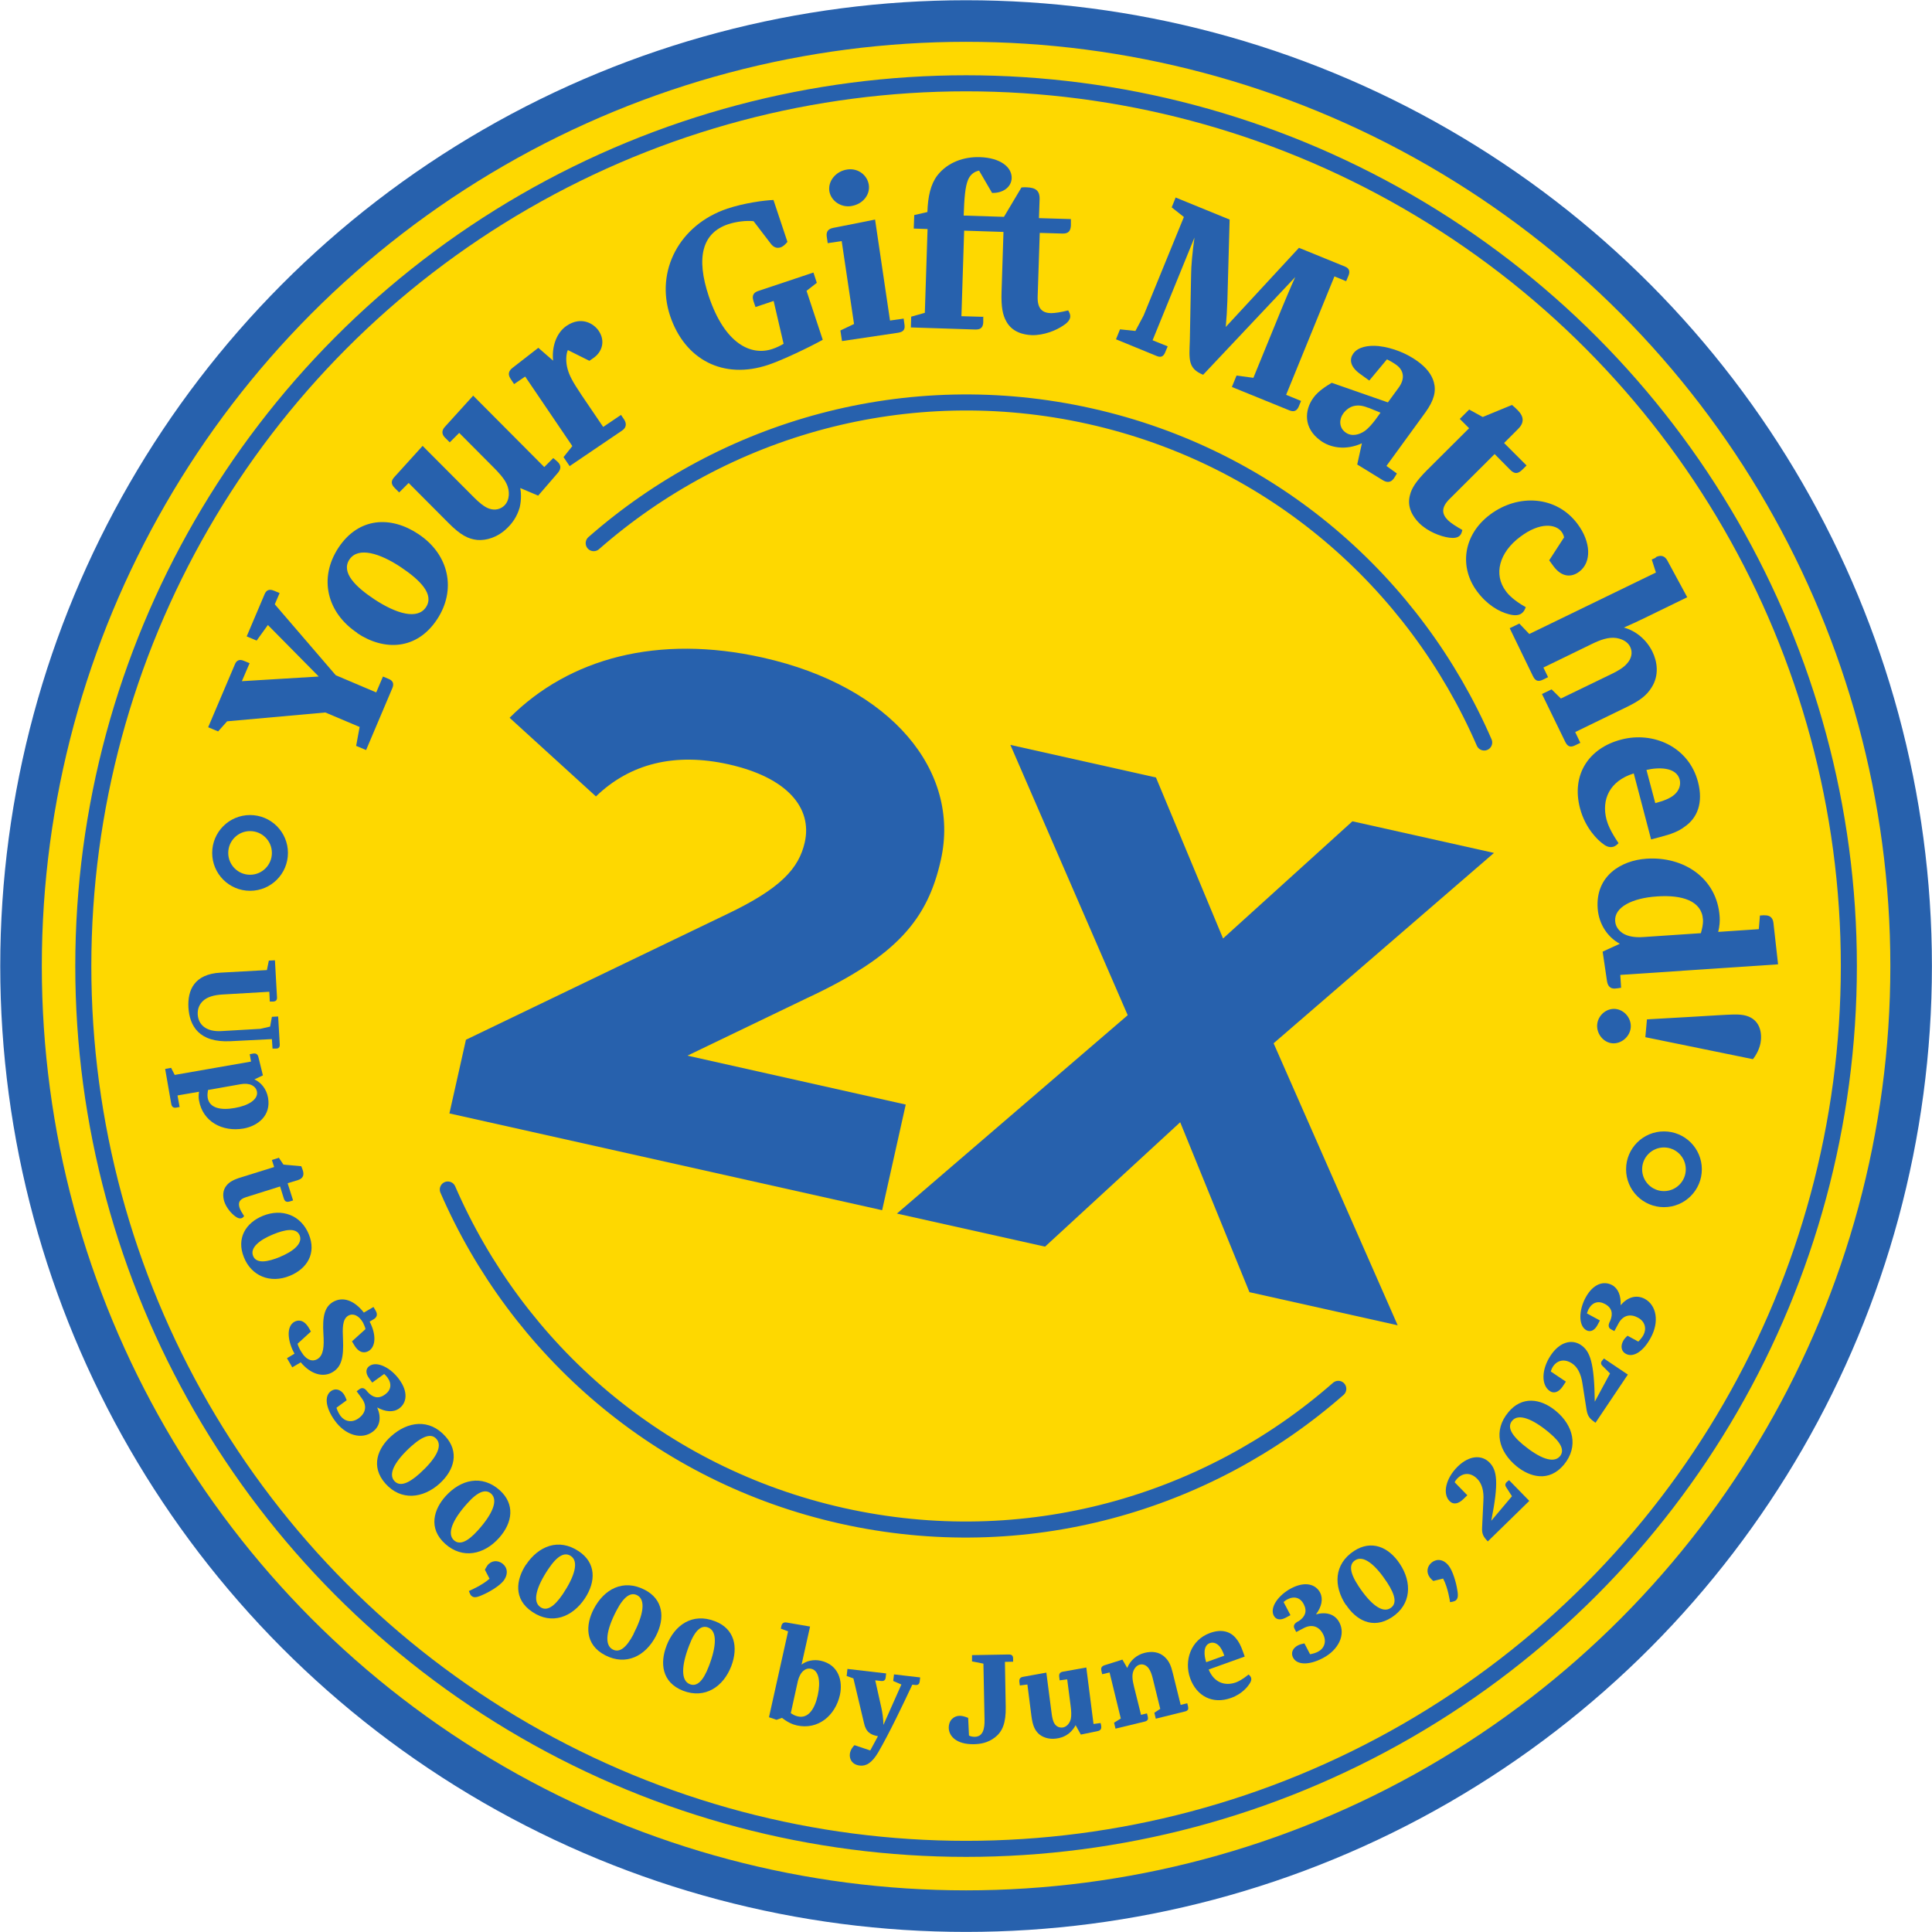 <?xml version="1.0" encoding="UTF-8"?> <svg xmlns="http://www.w3.org/2000/svg" id="Layer_1" viewBox="0 0 120.37 120.37"><defs><style>.cls-1{fill:#fed800;}.cls-2{fill:#2761ad;}.cls-3{stroke-linecap:round;}.cls-3,.cls-4,.cls-5{fill:none;stroke:#2761ad;stroke-miterlimit:10;}.cls-5{stroke-width:2.59px;}</style></defs><circle class="cls-1" cx="60.19" cy="60.19" r="58.09"></circle><circle class="cls-5" cx="60.19" cy="60.19" r="58.88"></circle><circle class="cls-4" cx="60.19" cy="60.19" r="55"></circle><path class="cls-2" d="m22.4,45.29l-2.13-.9-6.12.55-.56.63-.62-.26,1.67-3.93c.08-.2.25-.34.55-.21l.36.15-.48,1.12,4.79-.29-3.17-3.21-.7.97-.62-.26,1.12-2.64c.1-.23.27-.34.6-.2l.33.14-.3.7,3.8,4.42,2.52,1.07.42-.99.38.16c.23.1.32.28.21.55l-1.64,3.87-.62-.26.22-1.2Z"></path><path class="cls-2" d="m22.27,39.44c-1.89-1.25-2.44-3.41-1.18-5.32,1.26-1.9,3.26-1.99,4.97-.85,1.94,1.28,2.38,3.49,1.17,5.32-1.26,1.91-3.28,1.98-4.97.86Zm2.68-4.12c-1.27-.84-2.63-1.28-3.18-.46-.54.81.4,1.71,1.54,2.47,1.38.91,2.7,1.3,3.23.5.53-.8-.36-1.69-1.59-2.51Z"></path><path class="cls-2" d="m32.41,30.38c.05.25.09.72-.03,1.23-.17.59-.46.98-.78,1.29-.59.58-1.3.79-1.87.74-.55-.06-1.03-.29-1.8-1.07l-2.47-2.48-.59.59-.28-.28c-.24-.24-.24-.45,0-.7l1.74-1.92,3.2,3.21c.3.3.64.6.95.7.37.13.72.03.95-.2.34-.34.34-.92.13-1.35-.16-.34-.5-.71-.81-1.02l-2.14-2.15-.59.59-.3-.3c-.14-.14-.27-.39.01-.68l1.75-1.93,4.43,4.45.56-.56c.09.07.25.21.29.25.26.26.14.51-.02.69l-1.21,1.4-1.13-.48Z"></path><path class="cls-2" d="m35.65,27.78l-2.93-4.32-.69.47-.22-.33c-.19-.29-.11-.5.12-.68l1.61-1.25.92.8c-.09-.88.21-1.74.84-2.17.9-.61,1.68-.16,2,.31.44.65.2,1.33-.32,1.69l-.26.18-1.34-.67c-.12.25-.14.74-.02,1.17.11.4.28.75.87,1.63l1.35,1.99,1.11-.75.19.28c.14.21.19.49-.13.7l-3.26,2.21-.38-.56.55-.69Z"></path><path class="cls-2" d="m46.94,18.74c-.11-.33.02-.52.3-.61l3.44-1.15.21.64-.64.5,1.01,3.05c-.88.49-2.55,1.28-3.39,1.56-2.8.94-5.2-.31-6.12-3.05-.93-2.79.57-5.67,3.56-6.68,1.05-.35,2.3-.52,2.88-.54l.87,2.61c-.1.12-.25.28-.42.34-.22.07-.44.03-.65-.27l-1.04-1.36c-.47-.05-1.1.03-1.58.19-1.62.54-2.02,2.07-1.21,4.49,1,2.98,2.64,3.73,3.97,3.28.22-.07.51-.21.69-.32l-.62-2.67-1.13.38-.13-.38Z"></path><path class="cls-2" d="m53.03,12.84c-.67.1-1.27-.35-1.36-.94-.09-.62.41-1.24,1.12-1.34.67-.1,1.25.35,1.34.96.09.6-.36,1.21-1.11,1.32Zm.18,7.35l-.77-5.17-.87.13-.06-.4c-.05-.34.11-.49.39-.55l2.62-.52.93,6.29.85-.12.05.36c.04.25,0,.46-.39.52l-3.5.52-.1-.66.84-.4Z"></path><path class="cls-2" d="m61.26,19.71v.38c-.02.25-.1.45-.49.44l-4.02-.13.02-.67.85-.24.17-5.22-.86-.03.03-.84.82-.19c.03-.96.2-1.73.62-2.28.65-.83,1.66-1.17,2.65-1.14,1.27.04,2,.62,1.98,1.31-.02.57-.56.94-1.22.92l-.81-1.39c-.31.06-.56.26-.69.58-.18.44-.23,1.12-.27,2.22l2.51.08,1.09-1.83c.1-.01.22-.02.32-.01.56.02.83.2.81.76l-.04,1.16,1.99.06v.4c-.02.33-.14.52-.55.5l-1.39-.04-.13,3.96c-.03.81.34,1.03.83,1.04.26,0,.62-.06,1.07-.17.09.14.13.26.13.37,0,.19-.15.39-.42.56-.45.32-1.24.63-1.97.61-.5-.02-1.22-.17-1.59-.85-.23-.4-.33-.91-.3-1.84l.12-3.74-2.45-.08-.17,5.33,1.38.04Z"></path><path class="cls-2" d="m73.23,12.3l3.38,1.38-.14,5.06c-.02.55-.05,1.09-.1,1.63l4.56-4.93,2.87,1.17c.28.11.31.32.22.55l-.15.36-.73-.3-3.01,7.38.93.38-.14.34c-.11.26-.28.37-.58.25l-3.59-1.46.29-.71,1.05.14,1.73-4.23c.22-.52.57-1.38.88-2.05l-5.74,6.09c-.96-.39-.87-.96-.83-2.13l.08-4.12c0-.48.08-1.39.21-2.3l-2.61,6.4.94.38-.16.38c-.11.27-.28.33-.55.21l-2.51-1.03.25-.62.96.1.51-.96,2.51-6.14-.76-.6.25-.62Z"></path><path class="cls-2" d="m84.87,27.61c-1.04.48-2,.28-2.6-.16-1.08-.78-1-1.9-.44-2.67.32-.44.83-.74,1.14-.93l3.5,1.22.68-.93c.41-.57.3-1.08-.16-1.41-.15-.11-.42-.27-.58-.34l-1.1,1.32-.58-.42c-.66-.48-.65-.94-.41-1.27.29-.4.91-.52,1.56-.46.9.1,1.78.47,2.43.94.57.41.89.84,1.02,1.3.16.57.02,1.14-.52,1.89l-2.43,3.34.65.47c-.06.1-.13.23-.19.31-.22.31-.49.23-.7.1l-1.58-.97.3-1.36Zm.38-2.2c-.68-.29-1.2-.13-1.56.35-.26.35-.28.88.14,1.18.39.29.87.13,1.17-.07.27-.18.54-.52.7-.73l.31-.43-.76-.31Z"></path><path class="cls-2" d="m91.54,25.52l.84.46,1.82-.75c.13.11.26.22.37.34.39.4.4.78,0,1.17l-.86.86,1.4,1.4-.25.25c-.3.3-.51.28-.77.02l-.97-.98-2.8,2.79c-.58.57-.46.98-.11,1.33.18.18.5.38.9.61-.04.16-.08.28-.16.35-.13.13-.35.17-.65.13-.55-.07-1.37-.39-1.89-.92-.35-.35-.77-.96-.57-1.71.1-.45.39-.89,1.04-1.55l2.65-2.64-.58-.58.59-.59Z"></path><path class="cls-2" d="m97.44,33.46c-.01-.1-.09-.25-.15-.33-.35-.47-1.32-.63-2.57.31-1.32.98-1.68,2.35-.9,3.39.18.25.52.59,1.24,1-.06.15-.11.27-.25.38-.17.13-.43.16-.8.06-.63-.16-1.37-.6-1.98-1.42-1.11-1.48-.91-3.51.82-4.8s4.12-1.18,5.44.6c.83,1.11.89,2.38.1,2.97-.48.36-1.08.36-1.6-.34l-.27-.37.94-1.45Z"></path><path class="cls-2" d="m103.17,34.71c.33-.16.56-.06.71.21l1.24,2.29-2.71,1.32c-.45.22-.77.36-1.24.57.74.19,1.42.76,1.78,1.5.31.63.43,1.48-.05,2.23-.32.52-.76.83-1.51,1.2l-3.25,1.58.32.67-.33.16c-.23.11-.44.13-.61-.22l-1.45-2.98.6-.29.58.57,3.2-1.55c.33-.16.71-.38.91-.62.28-.3.38-.69.21-1.04-.13-.28-.43-.49-.87-.56-.49-.07-.99.11-1.56.39l-2.98,1.45.29.6-.33.16c-.23.11-.44.13-.61-.22l-1.45-2.99.6-.29.62.65,7.89-3.83-.26-.81.24-.11Z"></path><path class="cls-2" d="m101.78,48.19c-1.51.47-2.01,1.64-1.69,2.87.08.29.24.72.75,1.47-.08.09-.21.2-.34.23-.25.06-.46-.04-.7-.24-.23-.18-1.02-.88-1.36-2.16-.55-2.09.54-3.75,2.56-4.28,2-.53,4.21.44,4.79,2.63.34,1.3-.03,2.26-.85,2.81-.37.28-.81.45-1.51.63l-.56.15-1.08-4.11Zm1.34,1.85c.52-.14.93-.29,1.2-.53.31-.27.41-.62.33-.94-.21-.78-1.3-.78-2.07-.6l.55,2.07Z"></path><path class="cls-2" d="m109.93,57.03c.35-.02.52.16.56.46l.29,2.59-9.83.66.05.8c-.14.02-.29.05-.38.05-.28.02-.45-.14-.5-.47l-.27-1.83,1.07-.49c-.74-.4-1.31-1.2-1.38-2.21-.14-2.01,1.45-2.98,3.03-3.09,2.34-.16,4.41,1.22,4.57,3.61.02.26,0,.58-.09.95l2.53-.17.07-.85.28-.02Zm-3.96,1.11c.07-.26.15-.54.13-.86-.08-1.15-1.29-1.54-2.86-1.43-1.56.1-2.67.68-2.61,1.53.02.34.21.59.48.77.32.2.77.27,1.29.23l3.57-.24Z"></path><path class="cls-2" d="m99.51,63.83c.05-.57.57-1.02,1.13-.97.56.05,1.01.58.96,1.16-.05.57-.59,1.03-1.15.98-.56-.05-.99-.6-.94-1.17Zm3.1-.32c4.58-.25,5.32-.34,5.83-.29,1.01.09,1.34.81,1.27,1.59-.04.5-.33.98-.5,1.18l-6.7-1.37.1-1.11Z"></path><path class="cls-2" d="m16.95,63.35l.38-.02.1,1.74c.01.19-.08.26-.23.26h-.22s-.04-.59-.04-.59l-2.57.13c-1.97.1-2.56-.95-2.63-2.1-.06-1.1.38-2.08,1.99-2.17l2.9-.16.12-.59.38-.02.13,2.33c0,.15-.07.23-.24.24h-.21s-.03-.61-.03-.61l-2.91.17c-.55.03-.96.16-1.21.39-.24.22-.36.51-.34.86.04.62.51,1.09,1.48,1.03l2.42-.14.61-.14.11-.6Z"></path><path class="cls-2" d="m10.89,66.97l4.75-.83-.08-.46.22-.04c.19-.03.28.06.32.22l.28,1.14-.53.25c.4.18.75.58.85,1.14.2,1.12-.64,1.76-1.52,1.92-1.31.23-2.55-.42-2.78-1.75-.03-.15-.03-.33,0-.54l-1.34.23.13.72-.22.04c-.14.02-.26-.02-.3-.23l-.38-2.18.37-.07.23.45Zm2.07.94c-.02.14-.05.29-.02.49.11.64.82.79,1.69.63.87-.15,1.46-.54,1.38-1.01-.03-.19-.16-.33-.32-.41-.19-.09-.43-.11-.7-.06l-2.03.36Z"></path><path class="cls-2" d="m17.36,72.11l.3.45,1.11.1c.04.09.07.18.1.27.09.3,0,.49-.3.59l-.65.2.34,1.07-.19.06c-.23.07-.33,0-.39-.19l-.23-.74-2.13.67c-.44.14-.48.37-.4.64.04.14.15.32.29.54-.06.07-.11.12-.17.13-.1.03-.22,0-.36-.1-.26-.18-.58-.55-.71-.95-.08-.27-.13-.68.16-1.01.17-.2.42-.35.93-.5l2.02-.63-.14-.44.45-.14Z"></path><path class="cls-2" d="m16.38,75.75c1.18-.48,2.37-.05,2.86,1.15.49,1.19-.11,2.15-1.19,2.59-1.22.5-2.39,0-2.85-1.15-.49-1.2.12-2.16,1.18-2.59Zm1.06,2.56c.8-.33,1.44-.82,1.23-1.34-.21-.51-.93-.36-1.64-.07-.86.35-1.47.84-1.26,1.35.2.5.9.38,1.68.06Z"></path><path class="cls-2" d="m18.72,84.89l-.51.3-.33-.57.47-.28c-.43-.76-.53-1.68-.02-1.98.22-.13.59-.17.91.37l.13.23-.83.76c.03.14.15.38.23.5.32.54.71.63,1,.46.39-.23.43-.78.38-1.57-.07-1.11.08-1.68.59-1.99.63-.37,1.35-.09,1.93.66l.6-.35.13.22c.15.25.08.43-.13.55l-.24.14c.41.79.4,1.55-.06,1.83-.22.13-.58.18-.91-.38l-.13-.22.84-.76c-.01-.12-.12-.33-.16-.42-.25-.43-.61-.59-.91-.42-.38.22-.36.8-.33,1.47.05,1.13-.09,1.72-.65,2.05-.57.34-1.34.16-1.99-.62Z"></path><path class="cls-2" d="m20.97,87.73c.05.16.14.34.24.48.25.34.7.47,1.14.15.41-.3.55-.75.19-1.24l-.32-.44.19-.14c.16-.11.31-.04.42.09l.09.11c.31.33.66.44,1.07.14.38-.27.44-.67.14-1.07-.08-.11-.17-.17-.19-.21l-.75.54-.2-.28c-.24-.33-.19-.6.02-.75.47-.34,1.34.11,1.86.83.58.79.47,1.47,0,1.81-.36.26-.85.22-1.37-.06.26.59.2,1.17-.29,1.52-.68.5-1.69.22-2.35-.7-.57-.79-.67-1.53-.24-1.84.25-.18.57-.13.8.19.08.12.16.32.18.38l-.63.46Z"></path><path class="cls-2" d="m24.36,89.49c1.04-.94,2.39-1.12,3.39,0,.86.95.59,2.08-.37,2.95-1.03.92-2.39,1.08-3.36,0-.97-1.09-.46-2.23.34-2.95Zm1.77,2.33c.99-.89,1.48-1.71,1.06-2.17-.29-.33-.77-.25-1.56.45-1,.9-1.47,1.72-1.06,2.17.31.34.81.22,1.56-.45Z"></path><path class="cls-2" d="m27.76,93.22c.94-1.04,2.26-1.37,3.38-.37.95.86.81,2.01-.05,2.97-.92,1.03-2.26,1.34-3.35.37-1.09-.98-.7-2.17.02-2.97Zm2.02,2.12c.89-.99,1.28-1.86.82-2.28-.33-.29-.8-.17-1.5.62-.9,1-1.27,1.87-.82,2.28.34.31.83.13,1.5-.62Z"></path><path class="cls-2" d="m29.2,99.13s.82-.34,1.3-.77l-.29-.56c.03-.06.09-.17.15-.26.25-.33.65-.35.95-.12.31.24.37.66.06,1.07-.25.32-.88.7-1.31.88-.39.18-.55.17-.67.07-.06-.04-.09-.1-.12-.17l-.06-.15Z"></path><path class="cls-2" d="m32.77,97.49c.78-1.17,2.04-1.68,3.29-.84,1.07.71,1.09,1.87.37,2.95-.77,1.15-2.05,1.65-3.26.83-1.22-.81-1-2.04-.4-2.95Zm2.3,1.82c.74-1.11,1.01-2.03.49-2.37-.37-.24-.82-.05-1.4.82-.75,1.12-1,2.03-.49,2.37.38.26.84.01,1.4-.82Z"></path><path class="cls-2" d="m36.99,100.25c.65-1.25,1.84-1.89,3.18-1.2,1.14.59,1.29,1.74.69,2.89-.64,1.23-1.85,1.86-3.15,1.19-1.3-.67-1.22-1.92-.72-2.88Zm2.48,1.55c.61-1.18.78-2.12.23-2.41-.39-.2-.82.04-1.3.97-.62,1.19-.77,2.13-.22,2.41.41.21.83-.08,1.3-.97Z"></path><path class="cls-2" d="m41.52,102.55c.5-1.31,1.62-2.09,3.03-1.54,1.2.46,1.47,1.59,1.01,2.8-.5,1.29-1.64,2.05-3,1.53-1.36-.53-1.43-1.77-1.04-2.78Zm2.64,1.27c.48-1.24.54-2.2-.04-2.42-.41-.16-.81.13-1.18,1.11-.49,1.26-.53,2.2.04,2.42.43.17.82-.17,1.18-1.11Z"></path><path class="cls-2" d="m48.68,101.32c.04-.21.17-.26.34-.23l1.45.25-.53,2.37c.3-.23.74-.34,1.2-.24,1.11.25,1.38,1.26,1.19,2.13-.29,1.29-1.36,2.19-2.68,1.9-.27-.06-.57-.19-.93-.47l-.34.12-.47-.16,1.19-5.35-.45-.17.03-.15Zm.59,5.42c.12.07.25.16.45.2.63.14,1.04-.45,1.23-1.32.19-.86.06-1.55-.41-1.65-.18-.04-.35.01-.49.13-.16.14-.27.36-.34.63l-.44,2Z"></path><path class="cls-2" d="m52.8,103.98l2.41.28-.03.26c-.02.16-.11.23-.28.21l-.37-.04.38,1.7c.06.26.13.72.13,1.08l1.12-2.52-.51-.22.05-.41,1.63.19-.03.26c-.02.14-.09.23-.28.21l-.18-.02c-.58,1.24-1.43,3.02-2.12,4.21-.4.68-.77.88-1.16.83-.48-.06-.65-.41-.61-.73.03-.24.19-.46.29-.54l.98.33.48-.89c-.45-.08-.75-.25-.87-.82l-.66-2.78-.42-.15.05-.44Z"></path><path class="cls-2" d="m60.56,103.12l2.29-.04c.2,0,.27.08.27.26v.19s-.51.01-.51.01l.05,2.8c.02,1.01-.21,1.54-.65,1.89-.48.38-.97.43-1.33.44-1.09.02-1.56-.5-1.57-1.02,0-.5.34-.75.69-.75.18,0,.37.07.52.13l.05,1.1c.08.05.23.08.36.08.52-.01.62-.51.61-1.07l-.07-3.49-.71-.14v-.38Z"></path><path class="cls-2" d="m67.02,107.47c-.06.13-.2.35-.44.54-.28.21-.54.28-.79.31-.46.06-.86-.09-1.09-.31-.22-.22-.36-.48-.44-1.1l-.25-1.96-.47.06-.03-.22c-.02-.19.05-.29.24-.32l1.44-.26.33,2.54c.03.24.08.49.18.64.12.19.31.26.5.24.27-.03.47-.3.52-.56.04-.21.02-.49-.01-.74l-.22-1.7-.47.06-.03-.24c-.01-.11.01-.27.24-.3l1.45-.26.45,3.52.44-.06c.02.06.04.18.04.21.03.2-.11.28-.25.3l-1.02.21-.34-.61Z"></path><path class="cls-2" d="m72.29,106.48l-.48-1.95c-.05-.2-.13-.43-.24-.58-.13-.19-.34-.29-.55-.24-.17.04-.32.18-.41.41-.1.27-.05.58.04.95l.44,1.77.37-.09.05.2c.03.14.02.26-.19.31l-1.82.44-.09-.37.42-.26-.7-2.87-.46.11-.05-.22c-.05-.19.04-.29.2-.34l1.11-.35.3.52c.19-.48.6-.82,1.08-.94.44-.11.92-.08,1.28.28.25.24.37.52.48.98l.49,1.98.41-.1.05.2c.03.14.02.26-.19.31l-1.82.45-.09-.37.38-.25Z"></path><path class="cls-2" d="m75.3,104.01c.34.83,1.02,1.05,1.7.81.16-.06.39-.17.79-.49.06.04.12.11.15.18.05.14,0,.26-.1.41-.09.14-.44.62-1.15.87-1.15.41-2.14-.12-2.54-1.23-.39-1.1.04-2.39,1.24-2.82.71-.26,1.27-.1,1.62.34.17.2.29.43.43.82l.11.31-2.26.81Zm.98-.85c-.1-.29-.21-.51-.36-.65-.17-.16-.37-.2-.54-.14-.43.15-.37.77-.23,1.19l1.14-.41Z"></path><path class="cls-2" d="m81.6,103.07c.17-.03.36-.08.51-.16.38-.19.57-.62.32-1.1-.23-.45-.66-.65-1.19-.38l-.48.25-.11-.21c-.09-.18,0-.31.15-.41l.13-.07c.37-.25.53-.59.3-1.04-.21-.41-.59-.53-1.03-.3-.12.06-.19.14-.23.16l.43.82-.3.16c-.36.19-.62.1-.74-.13-.27-.52.31-1.3,1.1-1.71.87-.45,1.52-.24,1.79.28.2.4.09.88-.26,1.35.62-.17,1.18-.03,1.46.51.39.75-.04,1.7-1.04,2.22-.86.45-1.61.43-1.85-.04-.14-.27-.04-.58.31-.76.13-.07.34-.11.4-.12l.36.69Z"></path><path class="cls-2" d="m83.85,99.99c-.77-1.17-.75-2.53.51-3.36,1.07-.7,2.15-.27,2.86.81.76,1.15.72,2.52-.5,3.32-1.22.8-2.27.13-2.86-.78Zm2.57-1.4c-.73-1.11-1.47-1.72-1.99-1.38-.37.24-.37.73.21,1.61.74,1.12,1.48,1.71,1.99,1.37.39-.25.34-.76-.21-1.6Z"></path><path class="cls-2" d="m90.34,99.8s-.12-.88-.43-1.45l-.61.15c-.05-.04-.15-.13-.21-.21-.25-.33-.18-.71.12-.95.31-.24.73-.2,1.05.21.25.32.46,1.03.53,1.49.08.42.03.57-.09.67-.05.04-.12.06-.19.08l-.16.03Z"></path><path class="cls-2" d="m92.71,96.05c-.3-.31-.39-.48-.37-.88l.08-1.68c.04-.61-.1-1.07-.38-1.35-.38-.39-.85-.41-1.22-.05-.09.09-.16.19-.19.26l.79.81-.26.25c-.29.28-.61.36-.85.11-.44-.45-.25-1.4.51-2.15.74-.72,1.51-.73,1.98-.25.47.48.59,1.22.11,3.63l1.29-1.53-.36-.56c-.06-.09-.09-.2.03-.32.04-.04.13-.1.15-.12l1.26,1.29-2.59,2.53Z"></path><path class="cls-2" d="m94.47,91.34c-1.08-.9-1.46-2.2-.49-3.36.82-.99,1.98-.89,2.97-.06,1.06.88,1.42,2.2.49,3.33-.93,1.12-2.13.78-2.97.09Zm2.04-2.09c-1.02-.85-1.91-1.21-2.3-.73-.28.34-.14.8.67,1.48,1.04.86,1.91,1.2,2.31.73.29-.35.1-.83-.67-1.47Z"></path><path class="cls-2" d="m99.39,88.63c-.35-.24-.47-.39-.54-.78l-.26-1.66c-.09-.61-.32-1.03-.64-1.24-.45-.3-.92-.23-1.2.2-.07.11-.11.22-.13.3l.94.63-.2.3c-.22.33-.53.48-.81.28-.52-.35-.53-1.32.06-2.21.57-.86,1.33-1.03,1.89-.65.56.38.83,1.07.86,3.53l.95-1.76-.47-.47c-.08-.08-.13-.17-.04-.31.03-.04.1-.12.13-.15l1.49,1-2.02,3.01Z"></path><path class="cls-2" d="m102.06,83.6c.12-.12.25-.27.33-.42.2-.37.13-.84-.35-1.09-.44-.24-.91-.17-1.2.36l-.26.48-.21-.11c-.17-.09-.17-.26-.1-.42l.06-.13c.17-.42.11-.79-.34-1.03-.41-.22-.79-.1-1.02.33-.06.12-.08.23-.1.26l.81.44-.16.3c-.19.35-.46.43-.68.31-.51-.28-.48-1.25-.05-2.04.47-.86,1.12-1.05,1.64-.78.39.21.57.67.54,1.26.42-.49.96-.68,1.5-.4.74.4.92,1.43.38,2.42-.46.86-1.09,1.26-1.55,1.01-.27-.14-.36-.46-.17-.81.07-.13.22-.28.27-.32l.68.37Z"></path><path class="cls-2" d="m56.43,68.82l-1.47,6.58-26.96-6.03,1.03-4.59,16.25-7.82c3.36-1.6,4.49-2.85,4.86-4.48.48-2.14-1.08-4.04-4.75-4.86-3.36-.75-6.15-.04-8.26,2l-5.38-4.9c3.72-3.72,9.25-5.21,15.77-3.75,8.05,1.8,12.33,7.09,11.1,12.6-.82,3.67-2.68,5.98-8.35,8.62l-7.44,3.58,13.61,3.05Z"></path><path class="cls-2" d="m77.85,80.52l-4.32-10.6-8.42,7.75-9.23-2.06,14.38-12.36-7.31-16.84,9.07,2.03,4.18,10.03,8.06-7.3,8.82,1.97-13.73,11.86,7.73,17.57-9.22-2.06Z"></path><path class="cls-3" d="m27.9,74.11c4.32,9.95,13.16,17.78,24.56,20.33,11.4,2.55,22.76-.75,30.92-7.91"></path><path class="cls-3" d="m92.47,46.26c-4.32-9.95-13.16-17.78-24.56-20.33-11.4-2.55-22.76.75-30.92,7.91"></path><circle class="cls-4" cx="15.58" cy="53.14" r="1.86"></circle><circle class="cls-4" cx="103.67" cy="72.85" r="1.86"></circle></svg> 